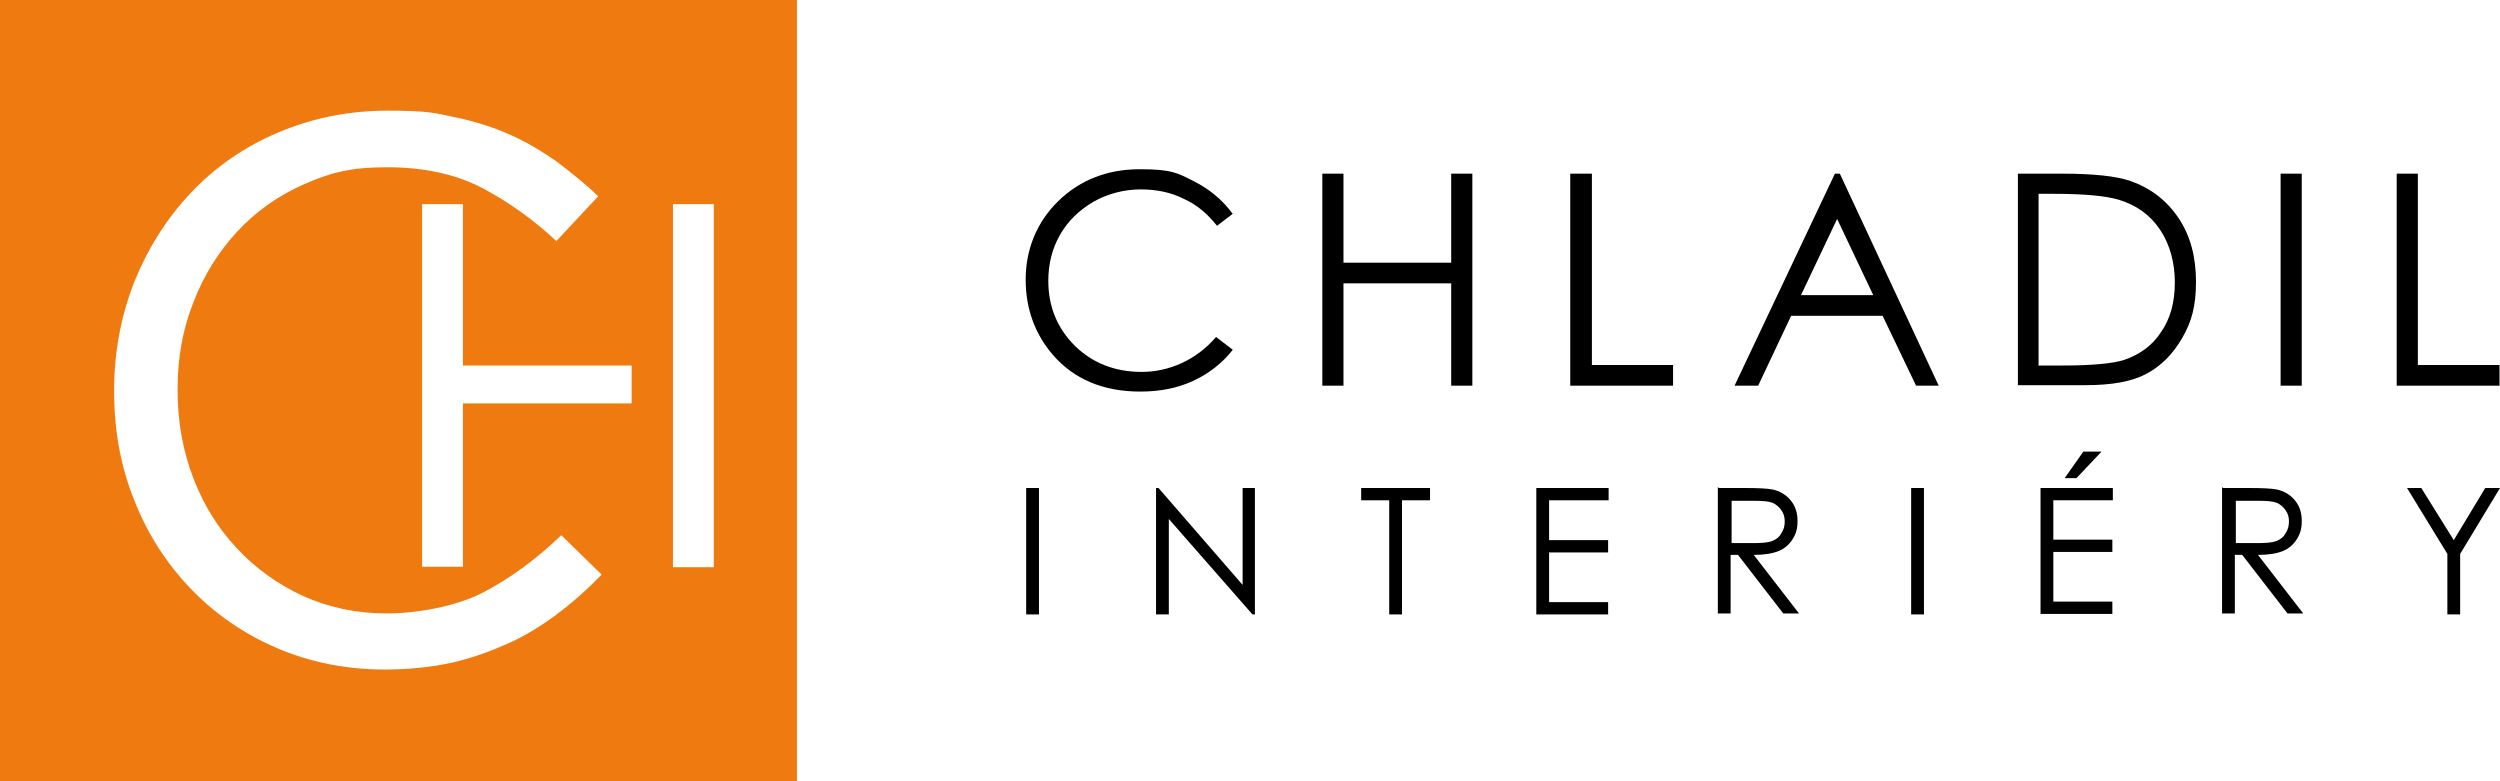 <?xml version="1.0" encoding="UTF-8"?>
<svg id="Vrstva_2" xmlns="http://www.w3.org/2000/svg" version="1.1" viewBox="0 0 508.2 158.8">
  <!-- Generator: Adobe Illustrator 29.1.0, SVG Export Plug-In . SVG Version: 2.1.0 Build 142)  -->
  <defs>
    <style>
      .st0 {
        fill: #ef7b10;
      }
    </style>
  </defs>
  <g id="Vrstva_1-2">
    <path d="M250.8,43.3l-3.4,2.6c-1.9-2.4-4.1-4.3-6.8-5.5-2.6-1.3-5.5-1.9-8.7-1.9s-6.6.8-9.6,2.5c-2.9,1.7-5.2,3.9-6.8,6.7s-2.4,5.9-2.4,9.4c0,5.2,1.8,9.6,5.4,13.2,3.6,3.5,8.1,5.3,13.6,5.3s11.1-2.4,15.1-7.1l3.4,2.6c-2.1,2.7-4.8,4.8-8,6.3-3.2,1.5-6.8,2.2-10.8,2.2-7.5,0-13.5-2.5-17.8-7.5-3.6-4.2-5.5-9.3-5.5-15.3s2.2-11.6,6.6-15.9,10-6.5,16.6-6.5,7.7.8,10.9,2.4c3.2,1.6,5.9,3.8,8,6.7"/>
    <polyline points="268.8 35.3 273.1 35.3 273.1 53.4 295 53.4 295 35.3 299.3 35.3 299.3 78.4 295 78.4 295 57.6 273.1 57.6 273.1 78.4 268.8 78.4 268.8 35.3"/>
    <polyline points="319.2 35.3 323.6 35.3 323.6 74.2 340.1 74.2 340.1 78.4 319.2 78.4 319.2 35.3"/>
    <path d="M374,35.3l20.1,43.1h-4.6l-6.8-14.2h-18.6l-6.7,14.2h-4.8l20.4-43.1h1.1M373.5,44.4l-7.4,15.6h14.7l-7.4-15.6h0Z"/>
    <path d="M410.2,78.4v-43.1h8.9c6.5,0,11.1.5,14,1.5,4.2,1.5,7.4,4,9.8,7.6,2.4,3.6,3.5,7.9,3.5,12.9s-.9,8.1-2.8,11.4c-1.9,3.3-4.3,5.7-7.3,7.3-3,1.6-7.1,2.3-12.5,2.3h-13.7M414.3,74.3h5c6,0,10.1-.4,12.4-1.1,3.2-1.1,5.8-2.9,7.6-5.7,1.9-2.7,2.8-6.1,2.8-10.1s-1-7.7-3-10.7c-2-3-4.8-5-8.4-6.1-2.7-.8-7.1-1.2-13.3-1.2h-3v34.8h0Z"/>
    <rect x="463.6" y="35.3" width="4.3" height="43.1"/>
    <polyline points="487.2 35.3 491.5 35.3 491.5 74.2 508.1 74.2 508.1 78.4 487.2 78.4 487.2 35.3"/>
    <rect x="208.6" y="99.2" width="2.6" height="25.7"/>
    <polyline points="235 124.9 235 99.2 235.5 99.2 252.6 118.9 252.6 99.2 255.1 99.2 255.1 124.9 254.6 124.9 237.6 105.5 237.6 124.9 235 124.9"/>
    <polyline points="276.7 101.7 276.7 99.2 290.7 99.2 290.7 101.7 285 101.7 285 124.9 282.4 124.9 282.4 101.7 276.7 101.7"/>
    <polyline points="312.3 99.2 327 99.2 327 101.7 314.9 101.7 314.9 109.8 326.9 109.8 326.9 112.3 314.9 112.3 314.9 122.4 326.9 122.4 326.9 124.9 312.3 124.9 312.3 99.2"/>
    <path d="M349.4,99.2h5.1c2.9,0,4.8.1,5.8.3,1.5.3,2.8,1.1,3.7,2.2,1,1.2,1.4,2.6,1.4,4.2s-.3,2.6-1,3.7c-.7,1.1-1.6,1.9-2.8,2.4s-2.9.8-5.1.8l9.2,11.9h-3.2l-9.2-11.9h-1.5v11.9h-2.6v-25.7M352,101.7v8.7h4.4c1.7,0,3-.1,3.8-.4.8-.3,1.5-.8,1.9-1.6.5-.7.7-1.5.7-2.4s-.2-1.6-.7-2.3c-.5-.7-1.1-1.2-1.8-1.5-.8-.3-2-.4-3.8-.4h-4.5Z"/>
    <rect x="388.5" y="99.2" width="2.6" height="25.7"/>
    <path d="M414.8,99.2h14.7v2.5h-12.1v8h12v2.5h-12v10.1h12v2.5h-14.6v-25.7M423.4,91.8h3.8l-5.1,5.4h-2.4l3.8-5.4h0Z"/>
    <path d="M451.9,99.2h5.1c2.9,0,4.8.1,5.8.3,1.5.3,2.8,1.1,3.7,2.2,1,1.2,1.4,2.6,1.4,4.2s-.3,2.6-1,3.7c-.7,1.1-1.6,1.9-2.8,2.4s-2.9.8-5.1.8l9.2,11.9h-3.2l-9.2-11.9h-1.5v11.9h-2.6v-25.7M454.5,101.7v8.7h4.4c1.7,0,3-.1,3.8-.4.8-.3,1.5-.8,1.9-1.6.5-.7.7-1.5.7-2.4s-.2-1.6-.7-2.3c-.5-.7-1.1-1.2-1.8-1.5-.8-.3-2-.4-3.8-.4h-4.5Z"/>
    <polyline points="489.3 99.2 492.2 99.2 498.8 109.8 505.2 99.2 508.2 99.2 500.1 112.6 500.1 124.9 497.5 124.9 497.5 112.6 489.3 99.2"/>
    <path class="st0" d="M0,158.8h162V0H0v158.8ZM113.3,124.8c-3.1,2.3-6.4,4.4-10,6s-7.4,3-11.4,3.9c-4.1.9-8.6,1.4-13.7,1.4-7.9,0-15.3-1.5-22-4.4-6.7-2.9-12.5-6.9-17.4-12s-8.8-11.1-11.5-18c-2.8-6.9-4.1-14.3-4.1-22.1v-.3c0-7.7,1.4-15.1,4.1-22,2.8-6.9,6.6-12.9,11.5-18.1,4.9-5.2,10.8-9.3,17.6-12.2s14.2-4.5,22.3-4.5,9.5.4,13.6,1.3c4,.8,7.8,2,11.2,3.5,3.4,1.5,6.6,3.4,9.6,5.5,2.9,2.2,5.8,4.5,8.5,7.1l-8.5,9.1c-4.7-4.4-9.8-8-15.1-10.8-5.4-2.8-11.8-4.2-19.4-4.2s-11.7,1.2-16.9,3.5c-5.2,2.3-9.7,5.5-13.5,9.6s-6.8,8.9-8.9,14.4c-2.2,5.5-3.2,11.4-3.2,17.6v.3c0,6.4,1.1,12.3,3.2,17.8s5.1,10.3,8.9,14.3c3.8,4.1,8.3,7.3,13.5,9.7,5.2,2.3,10.8,3.5,16.9,3.5s14-1.4,19.5-4.2c5.4-2.8,10.8-6.7,16-11.7l8.2,8c-2.8,2.9-5.8,5.6-8.9,7.9M128.4,82h-34.3v33.2h-8.3V41.5h8.3v32.8h34.3v7.8h0ZM145.1,115.3h-8.3V41.5h8.3v73.8h0Z"/>
  </g>
</svg>